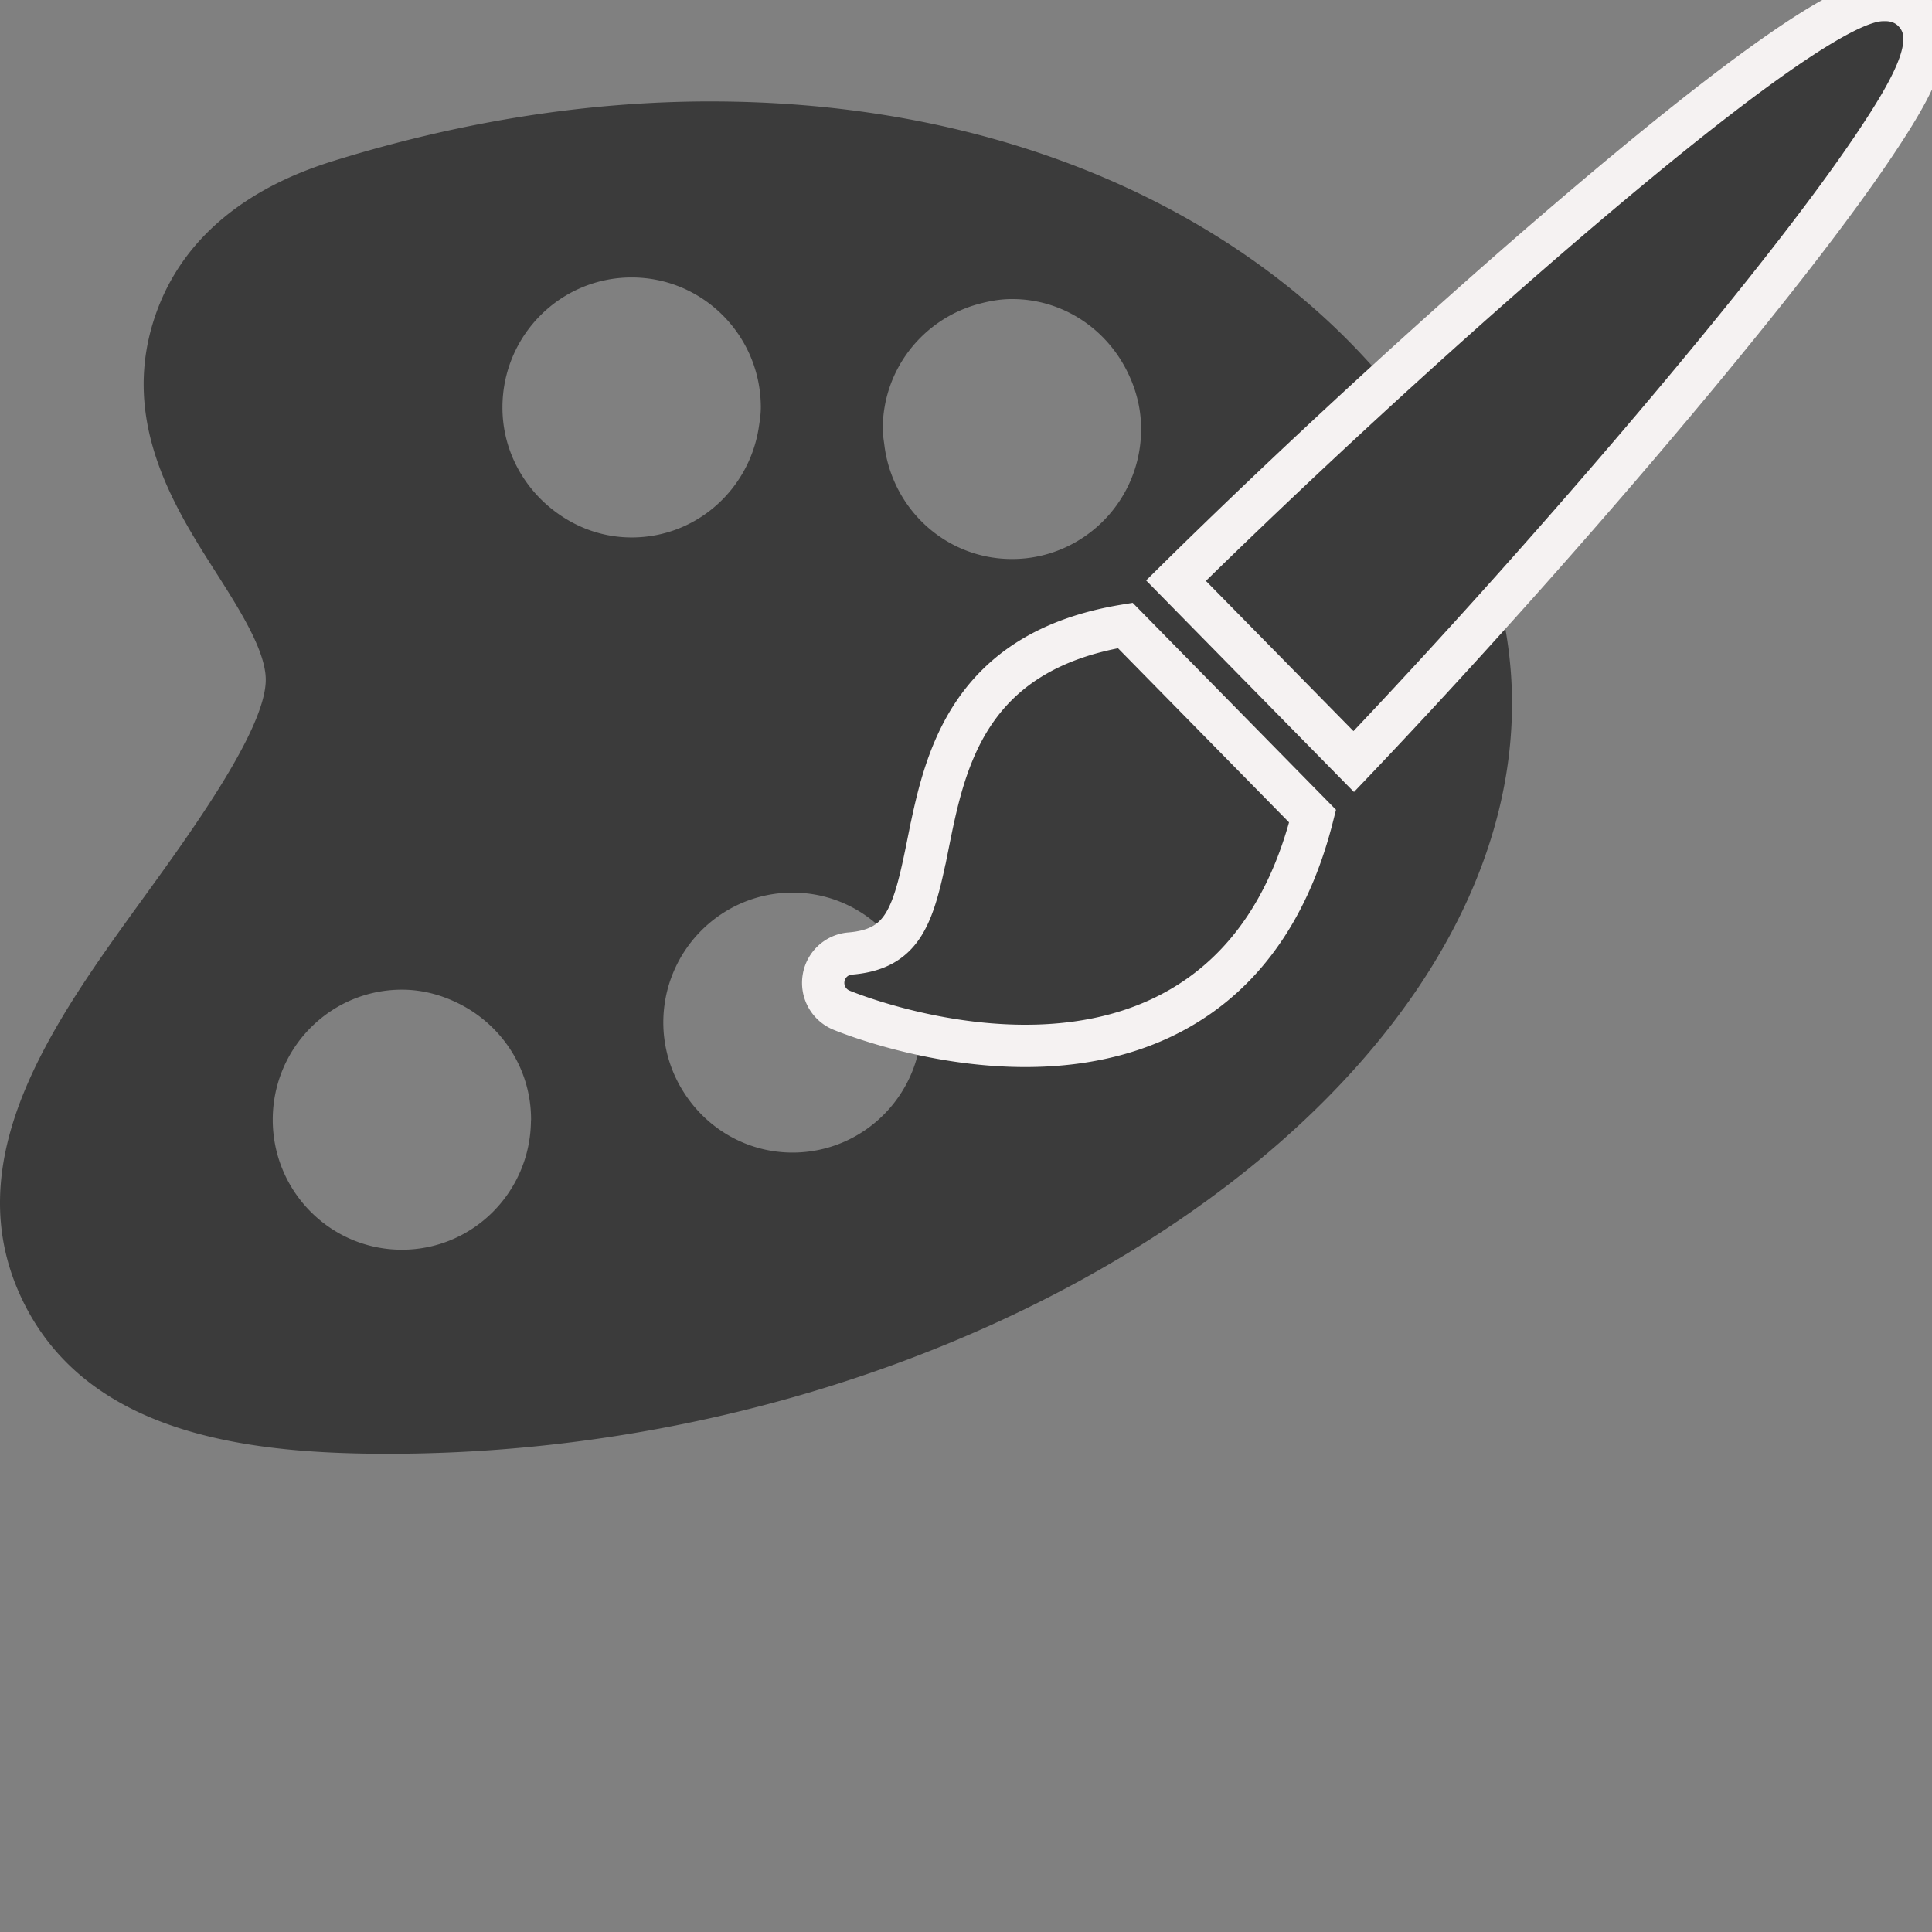 <svg xmlns="http://www.w3.org/2000/svg" width="137" height="137" viewBox="0 0 137 137"><rect x="0" y="0" width="137" height="137" fill="#808080" stroke="none"/><g fill="#3B3B3B" fill-rule="evenodd"><path fill-rule="nonzero" d="M50.385 7.192c-8.533 0-17.336 1.36-26.16 4.041-2.541.771-10.272 3.122-13.096 10.818-2.789 7.604 1.223 13.893 4.15 18.487 1.67 2.622 3.566 5.592 3.566 7.661 0 3.494-5.25 10.745-8.725 15.543C3.797 72.476-3.374 82.37 1.742 92.494c4.748 9.394 16.273 10.595 25.78 10.595 41.715 0 79.696-25.365 79.696-53.216 0-20.523-21.724-42.68-56.833-42.68M37.65 79.51c-.062 5.038-4.128 9.108-9.15 9.108-5.058 0-9.159-4.128-9.159-9.218 0-5.094 4.1-9.222 9.16-9.222 1.555 0 2.997.431 4.282 1.115 2.889 1.55 4.876 4.571 4.876 8.096-.002.05-.01.09-.01.121m1.163-43.683c-1.934-1.69-3.183-4.154-3.183-6.934 0-5.092 4.103-9.218 9.162-9.218s9.16 4.126 9.16 9.218c0 .47-.07.92-.139 1.375-.664 4.434-4.428 7.843-9.021 7.843-2.298 0-4.37-.882-5.979-2.284M56.2 81.73c-3.25 0-6.088-1.712-7.714-4.279a9.2 9.2 0 0 1-1.45-4.936c0-5.09 4.105-9.218 9.169-9.218 4.506 0 8.23 3.285 8.992 7.6.093.527.16 1.07.16 1.618.002 5.087-4.094 9.215-9.157 9.215m6.517-50.123c-.048-.393-.12-.779-.12-1.185 0-4.259 2.887-7.808 6.789-8.864.76-.207 1.547-.352 2.373-.352 3.594 0 6.674 2.103 8.173 5.136.616 1.235.986 2.608.986 4.08 0 3.184-1.6 5.99-4.041 7.645a9.07 9.07 0 0 1-5.116 1.573c-4.659 0-8.46-3.508-9.044-8.033m14.27 35.584c-1.543 0-2.978-.423-4.252-1.1-2.9-1.55-4.9-4.583-4.9-8.116 0-5.092 4.1-9.223 9.158-9.223 2.87 0 5.399 1.355 7.083 3.43 1.282 1.585 2.085 3.587 2.085 5.788-.014 5.093-4.114 9.22-9.175 9.22"/><path stroke="#F5F2F2" stroke-width="3" d="M65.815 59.806c-1.017 5.054-1.678 7.497-5.54 7.81a2.074 2.074 0 0 0-1.876 1.755 2.09 2.09 0 0 0 1.25 2.252c.249.104 6.156 2.542 13.058 2.542h.002c4.81 0 8.935-1.177 12.262-3.5 3.943-2.75 6.66-7.056 8.106-12.792l-13.281-13.52c-11.224 1.834-12.814 9.663-13.98 15.453ZM135.68.797c-.356-.363-.993-.797-1.998-.797-1.18 0-4.31 0-23.325 16.341-8.784 7.549-18.91 16.887-26.966 24.833l12.604 12.83c8.285-8.697 17.95-19.597 25.635-28.953 4.854-5.907 8.586-10.78 11.093-14.486 3.32-4.908 4.775-7.918 2.958-9.768Z"/></g></svg>